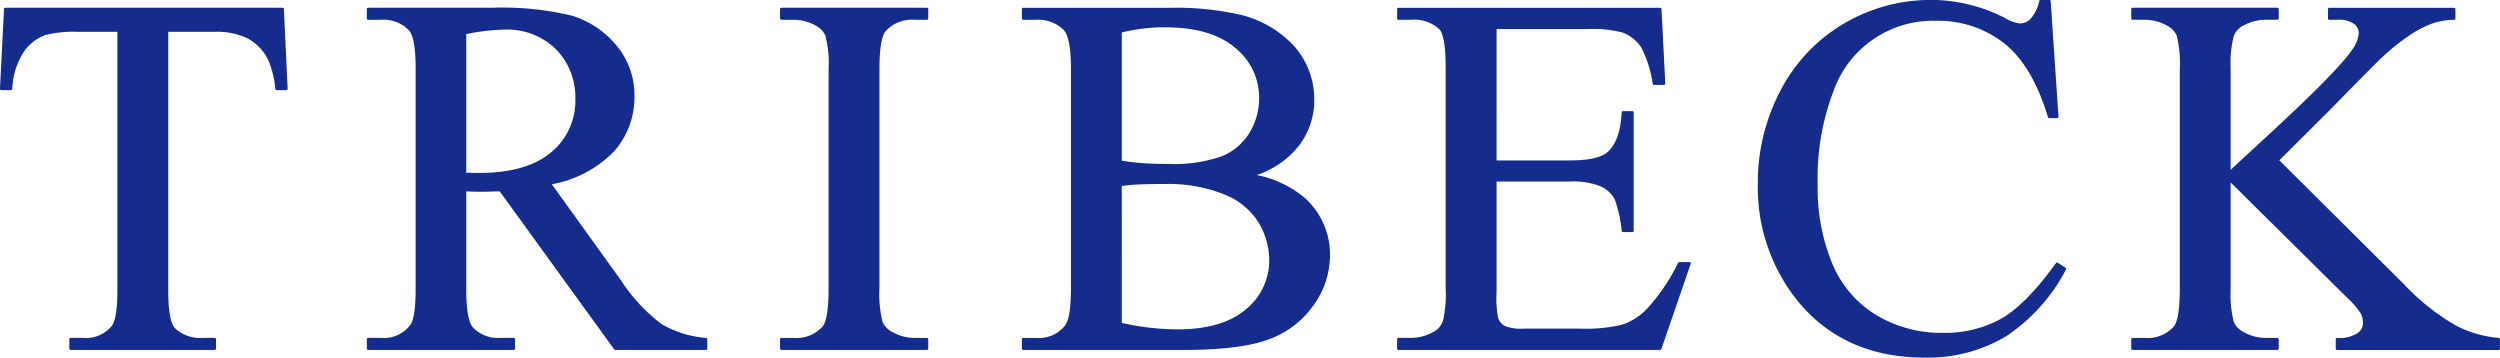 <svg xmlns="http://www.w3.org/2000/svg" width="270.768" height="38.742" viewBox="0 0 270.768 38.742">
  <g id="グループ_33300" data-name="グループ 33300" transform="translate(-32 -32)">
    <g id="グループ_1" data-name="グループ 1" transform="translate(32 32)">
      <path id="パス_1" data-name="パス 1" d="M859.73,750.793H829.72a.151.151,0,0,0-.151.143l-.434,8.621a.153.153,0,0,0,.041.112.149.149,0,0,0,.11.047h1.031a.151.151,0,0,0,.151-.14,7.9,7.9,0,0,1,1.166-3.883,4.89,4.89,0,0,1,2.339-1.922,12.254,12.254,0,0,1,3.609-.371h4.268v27.932c0,2.02-.192,3.321-.57,3.871a3.609,3.609,0,0,1-3.183,1.345h-1.3a.151.151,0,0,0-.152.151v1a.151.151,0,0,0,.152.151h15.587a.151.151,0,0,0,.152-.151v-1a.151.151,0,0,0-.152-.151h-1.274a3.944,3.944,0,0,1-3.058-1.087c-.461-.529-.695-1.918-.695-4.129V753.4h5.027a7.7,7.7,0,0,1,3.6.727,5.321,5.321,0,0,1,2.173,2.255,10.38,10.38,0,0,1,.8,3.2.152.152,0,0,0,.151.131h1.03a.149.149,0,0,0,.11-.047.158.158,0,0,0,.042-.112l-.408-8.62A.151.151,0,0,0,859.73,750.793Z" transform="translate(-829.136 -749.953)" fill="#132c8d"/>
      <path id="パス_2" data-name="パス 2" d="M902.524,786.549a11.176,11.176,0,0,1-4.814-1.495,18.82,18.82,0,0,1-4.431-4.786l-7.457-10.359a12.5,12.5,0,0,0,6.7-3.521,8.768,8.768,0,0,0,2.248-5.983,8.362,8.362,0,0,0-1.975-5.56,10.067,10.067,0,0,0-4.787-3.191,32.133,32.133,0,0,0-8.679-.861H865.939a.151.151,0,0,0-.152.151v1a.151.151,0,0,0,.152.151h1.382a3.859,3.859,0,0,1,3.032,1.143c.478.53.72,1.946.72,4.209V781.2c0,2.055-.182,3.368-.544,3.9a3.568,3.568,0,0,1-3.208,1.45h-1.382a.151.151,0,0,0-.152.151v1a.151.151,0,0,0,.152.151h15.75a.15.15,0,0,0,.151-.151v-1a.15.15,0,0,0-.151-.151h-1.437a3.733,3.733,0,0,1-2.978-1.144c-.478-.528-.72-1.945-.72-4.208V770.678c.234.013.462.024.684.03q.41.014.764.014c.568,0,1.3-.017,2.174-.051l12.4,17.12a.15.15,0,0,0,.123.063h9.814a.15.15,0,0,0,.151-.151v-1A.151.151,0,0,0,902.524,786.549Zm-14.155-25.791a7.177,7.177,0,0,1-2.617,5.686c-1.744,1.487-4.379,2.241-7.831,2.241q-.242,0-.618-.013c-.217-.008-.467-.012-.749-.014V753.645a23.428,23.428,0,0,1,4.1-.489,7.6,7.6,0,0,1,5.6,2.111A7.459,7.459,0,0,1,888.368,760.758Z" transform="translate(-826.056 -749.953)" fill="#132c8d"/>
      <path id="パス_3" data-name="パス 3" d="M922.957,750.793h-15.75a.151.151,0,0,0-.152.151v1a.151.151,0,0,0,.152.151h1.3a5,5,0,0,1,2.418.631,2.315,2.315,0,0,1,1.046,1.09,12.116,12.116,0,0,1,.343,3.631V781.2c0,2.161-.209,3.535-.619,4.081a3.8,3.8,0,0,1-3.188,1.271h-1.3a.151.151,0,0,0-.152.151v1a.151.151,0,0,0,.152.151h15.75a.151.151,0,0,0,.151-.151v-1a.15.15,0,0,0-.151-.151h-1.328a4.852,4.852,0,0,1-2.394-.632,2.3,2.3,0,0,1-1.072-1.088,12.16,12.16,0,0,1-.341-3.631V757.45c0-2.159.218-3.533.646-4.081a3.766,3.766,0,0,1,3.161-1.271h1.328a.151.151,0,0,0,.151-.151v-1A.15.15,0,0,0,922.957,750.793Z" transform="translate(-822.572 -749.953)" fill="#132c8d"/>
      <path id="パス_4" data-name="パス 4" d="M961.911,771.436a11.491,11.491,0,0,0-5.268-2.523,9.766,9.766,0,0,0,4.526-3.117,8.079,8.079,0,0,0,1.712-5.04,8.662,8.662,0,0,0-2.178-5.805,11.648,11.648,0,0,0-6.286-3.5,31.665,31.665,0,0,0-7.165-.655H931.365a.151.151,0,0,0-.152.151v1a.151.151,0,0,0,.152.151h1.382a3.859,3.859,0,0,1,3.031,1.141c.5.566.749,1.982.749,4.21V781.2c0,2.021-.2,3.352-.6,3.953a3.594,3.594,0,0,1-3.183,1.4h-1.382a.151.151,0,0,0-.152.151v1a.151.151,0,0,0,.152.151h17.349c4.138,0,7.262-.391,9.285-1.162a10.108,10.108,0,0,0,4.828-3.715,9.275,9.275,0,0,0,1.761-5.331A8.266,8.266,0,0,0,961.911,771.436Zm-6.035-7.124a6.254,6.254,0,0,1-2.979,2.555,15.8,15.8,0,0,1-5.891.841c-1.022,0-1.971-.031-2.822-.094a20.937,20.937,0,0,1-2.151-.26V753.473a18.51,18.51,0,0,1,4.729-.56c3.307,0,5.856.753,7.572,2.24a6.915,6.915,0,0,1,2.578,5.389A7.23,7.23,0,0,1,955.876,764.312ZM942.034,770.1a15.724,15.724,0,0,1,1.78-.165c.8-.037,1.761-.054,2.867-.054a16.333,16.333,0,0,1,6.446,1.125,7.711,7.711,0,0,1,3.725,3.056A7.894,7.894,0,0,1,958,778.106a6.8,6.8,0,0,1-2.523,5.347c-1.68,1.442-4.165,2.172-7.383,2.172a27.257,27.257,0,0,1-6.057-.7Z" transform="translate(-820.536 -749.953)" fill="#132c8d"/>
      <path id="パス_5" data-name="パス 5" d="M1000.348,778.335h-1.084a.152.152,0,0,0-.135.081,20.84,20.84,0,0,1-3.415,5.031,6.615,6.615,0,0,1-2.649,1.671,16.808,16.808,0,0,1-4.483.427h-6.234a4.508,4.508,0,0,1-1.985-.292,1.554,1.554,0,0,1-.695-.766,10.48,10.48,0,0,1-.2-2.911V769.611h7.926a8.061,8.061,0,0,1,3.349.527,3.257,3.257,0,0,1,1.531,1.422,13.957,13.957,0,0,1,.745,3.4.152.152,0,0,0,.149.13h1a.151.151,0,0,0,.151-.152V762.14a.15.15,0,0,0-.151-.151h-1a.15.15,0,0,0-.151.143c-.106,2.045-.618,3.486-1.522,4.286-.673.6-2.052.911-4.1.911h-7.926V753.1H989.4a12.242,12.242,0,0,1,3.764.395,4.2,4.2,0,0,1,1.978,1.6,12.665,12.665,0,0,1,1.239,3.932.151.151,0,0,0,.148.123h1.057a.156.156,0,0,0,.111-.047.154.154,0,0,0,.041-.113l-.406-8.051a.151.151,0,0,0-.152-.143H968.848a.15.15,0,0,0-.151.151v1a.15.15,0,0,0,.151.151h1.3a4.081,4.081,0,0,1,3.139,1.032c.443.512.668,1.928.668,4.212v23.882a12.756,12.756,0,0,1-.3,3.5,2.121,2.121,0,0,1-1.109,1.22,5.021,5.021,0,0,1-2.4.606h-1.3a.15.15,0,0,0-.151.151v1a.15.15,0,0,0,.151.151h28.328a.151.151,0,0,0,.143-.1l3.172-9.216a.15.15,0,0,0-.143-.2Z" transform="translate(-817.378 -749.953)" fill="#132c8d"/>
      <path id="パス_6" data-name="パス 6" d="M1038.056,779.02l-.84-.542a.15.15,0,0,0-.2.039c-2.164,3-4.172,5.036-5.969,6.041a12.627,12.627,0,0,1-6.243,1.513,13.749,13.749,0,0,1-7.255-1.931,11.893,11.893,0,0,1-4.751-5.543,21.425,21.425,0,0,1-1.587-8.587,26.344,26.344,0,0,1,1.684-10.052,11.439,11.439,0,0,1,11.123-7.688,11.593,11.593,0,0,1,7.388,2.435c2.043,1.617,3.641,4.31,4.747,8a.152.152,0,0,0,.145.107h.84a.152.152,0,0,0,.152-.162l-.841-12.5a.151.151,0,0,0-.151-.141h-.949a.151.151,0,0,0-.147.117,4.106,4.106,0,0,1-.96,1.958,1.631,1.631,0,0,1-1.17.473,4.2,4.2,0,0,1-1.558-.58,17.541,17.541,0,0,0-7.93-1.967,18.581,18.581,0,0,0-9.524,2.555,18.07,18.07,0,0,0-6.847,7.2,21.327,21.327,0,0,0-2.486,10.182,19.611,19.611,0,0,0,3.772,11.963c3.357,4.538,8.16,6.839,14.272,6.839a16.545,16.545,0,0,0,8.835-2.3,19.528,19.528,0,0,0,6.5-7.238A.152.152,0,0,0,1038.056,779.02Z" transform="translate(-814.343 -750.018)" fill="#132c8d"/>
      <path id="パス_7" data-name="パス 7" d="M1081.825,786.549a12.04,12.04,0,0,1-4.658-1.353,24.7,24.7,0,0,1-5.655-4.513l-13.447-13.365,5.5-5.479c3.251-3.323,5.1-5.19,5.5-5.551a23.26,23.26,0,0,1,3.445-2.734,11.088,11.088,0,0,1,2.351-1.137,7.971,7.971,0,0,1,2.128-.319.151.151,0,0,0,.148-.151v-1a.151.151,0,0,0-.152-.151h-13.5a.151.151,0,0,0-.152.151v1a.151.151,0,0,0,.152.151h.84a2.923,2.923,0,0,1,1.828.439,1.247,1.247,0,0,1,.515.982,3.424,3.424,0,0,1-.706,1.812c-1.109,1.628-4.376,4.929-9.71,9.814-1.751,1.616-2.911,2.691-3.459,3.2v-10.9a12.385,12.385,0,0,1,.316-3.525,2.186,2.186,0,0,1,1.094-1.22,5.124,5.124,0,0,1,2.4-.607h1.246a.151.151,0,0,0,.152-.151v-1a.151.151,0,0,0-.152-.151h-15.669a.15.15,0,0,0-.151.151v1a.151.151,0,0,0,.151.151h1.3a5,5,0,0,1,2.417.631,2.34,2.34,0,0,1,1.046,1.061,12.437,12.437,0,0,1,.342,3.66V781.2c0,2.161-.209,3.535-.619,4.081a3.8,3.8,0,0,1-3.187,1.271h-1.3a.15.15,0,0,0-.151.151v1a.151.151,0,0,0,.151.151h15.669a.151.151,0,0,0,.152-.151v-1a.151.151,0,0,0-.152-.151H1056.6a4.852,4.852,0,0,1-2.393-.632,2.3,2.3,0,0,1-1.072-1.088,12.16,12.16,0,0,1-.341-3.631V769.714l12.428,12.3a10.347,10.347,0,0,1,1.665,1.884,2.435,2.435,0,0,1,.242,1.1,1.341,1.341,0,0,1-.632,1.059,3.661,3.661,0,0,1-2.171.5.151.151,0,0,0-.152.151v1a.151.151,0,0,0,.152.151h17.484a.151.151,0,0,0,.152-.151v-1A.152.152,0,0,0,1081.825,786.549Z" transform="translate(-811.198 -749.953)" fill="#132c8d"/>
    </g>
  </g>
</svg>
